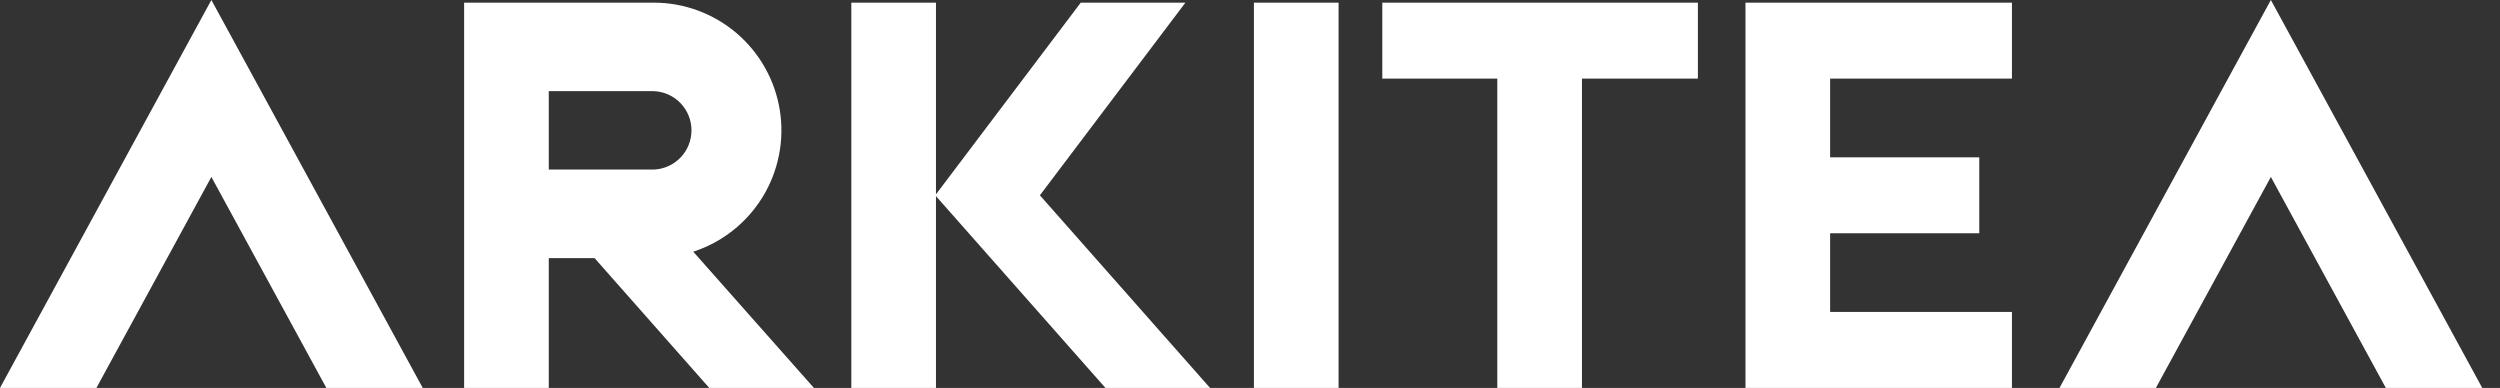 <svg xmlns="http://www.w3.org/2000/svg" width="116" height="18" viewBox="0 0 116 18" fill="none"><rect x="0" y="0" width="116" height="18" fill="#333333" stroke="none"/><g clip-path="url(#clip0_901_3689)"><path d="M62.11 0.123H58.182V18H62.11V0.123Z" fill="white"></path><path d="M19.615 18H15.143L9.808 8.21L4.473 18H0L7.57 4.106L9.808 0L12.046 4.106L19.615 18Z" fill="white"></path><path d="M115.176 18H110.703L105.368 8.21L100.033 18H95.561L103.13 4.106L105.368 0L107.606 4.106L115.176 18Z" fill="white"></path><path d="M43.429 0.123H39.501V18H43.429V0.123Z" fill="white"></path><path d="M56.146 18H51.293L43.395 9.062L50.147 0.123H55.003L48.251 9.062L56.146 18Z" fill="white"></path><path d="M78.782 0.123H73.403H69.475H64.139V3.648H69.475V18H73.403V3.648H78.782V0.123Z" fill="white"></path><path d="M93.354 3.648V0.123H84.918H80.99V3.648V7.299V10.824V14.475V18H84.918H93.354V14.475H84.918V10.824H91.838V7.299H84.918V3.648H93.354Z" fill="white"></path><path d="M32.91 18H37.766L32.167 11.679C33.507 11.243 34.648 10.344 35.385 9.142C36.121 7.94 36.405 6.515 36.185 5.123C35.965 3.731 35.256 2.463 34.186 1.547C33.115 0.63 31.753 0.125 30.343 0.123H21.535V18H25.463V11.977H27.589L32.91 18ZM25.463 4.23H30.343C30.812 4.25 31.255 4.45 31.579 4.789C31.904 5.128 32.085 5.579 32.085 6.048C32.085 6.518 31.904 6.969 31.579 7.308C31.255 7.646 30.812 7.847 30.343 7.867H25.463V4.23Z" fill="white"></path></g><defs><clipPath id="clip0_901_3689"><rect width="115.176" height="18" fill="white"></rect></clipPath></defs></svg>